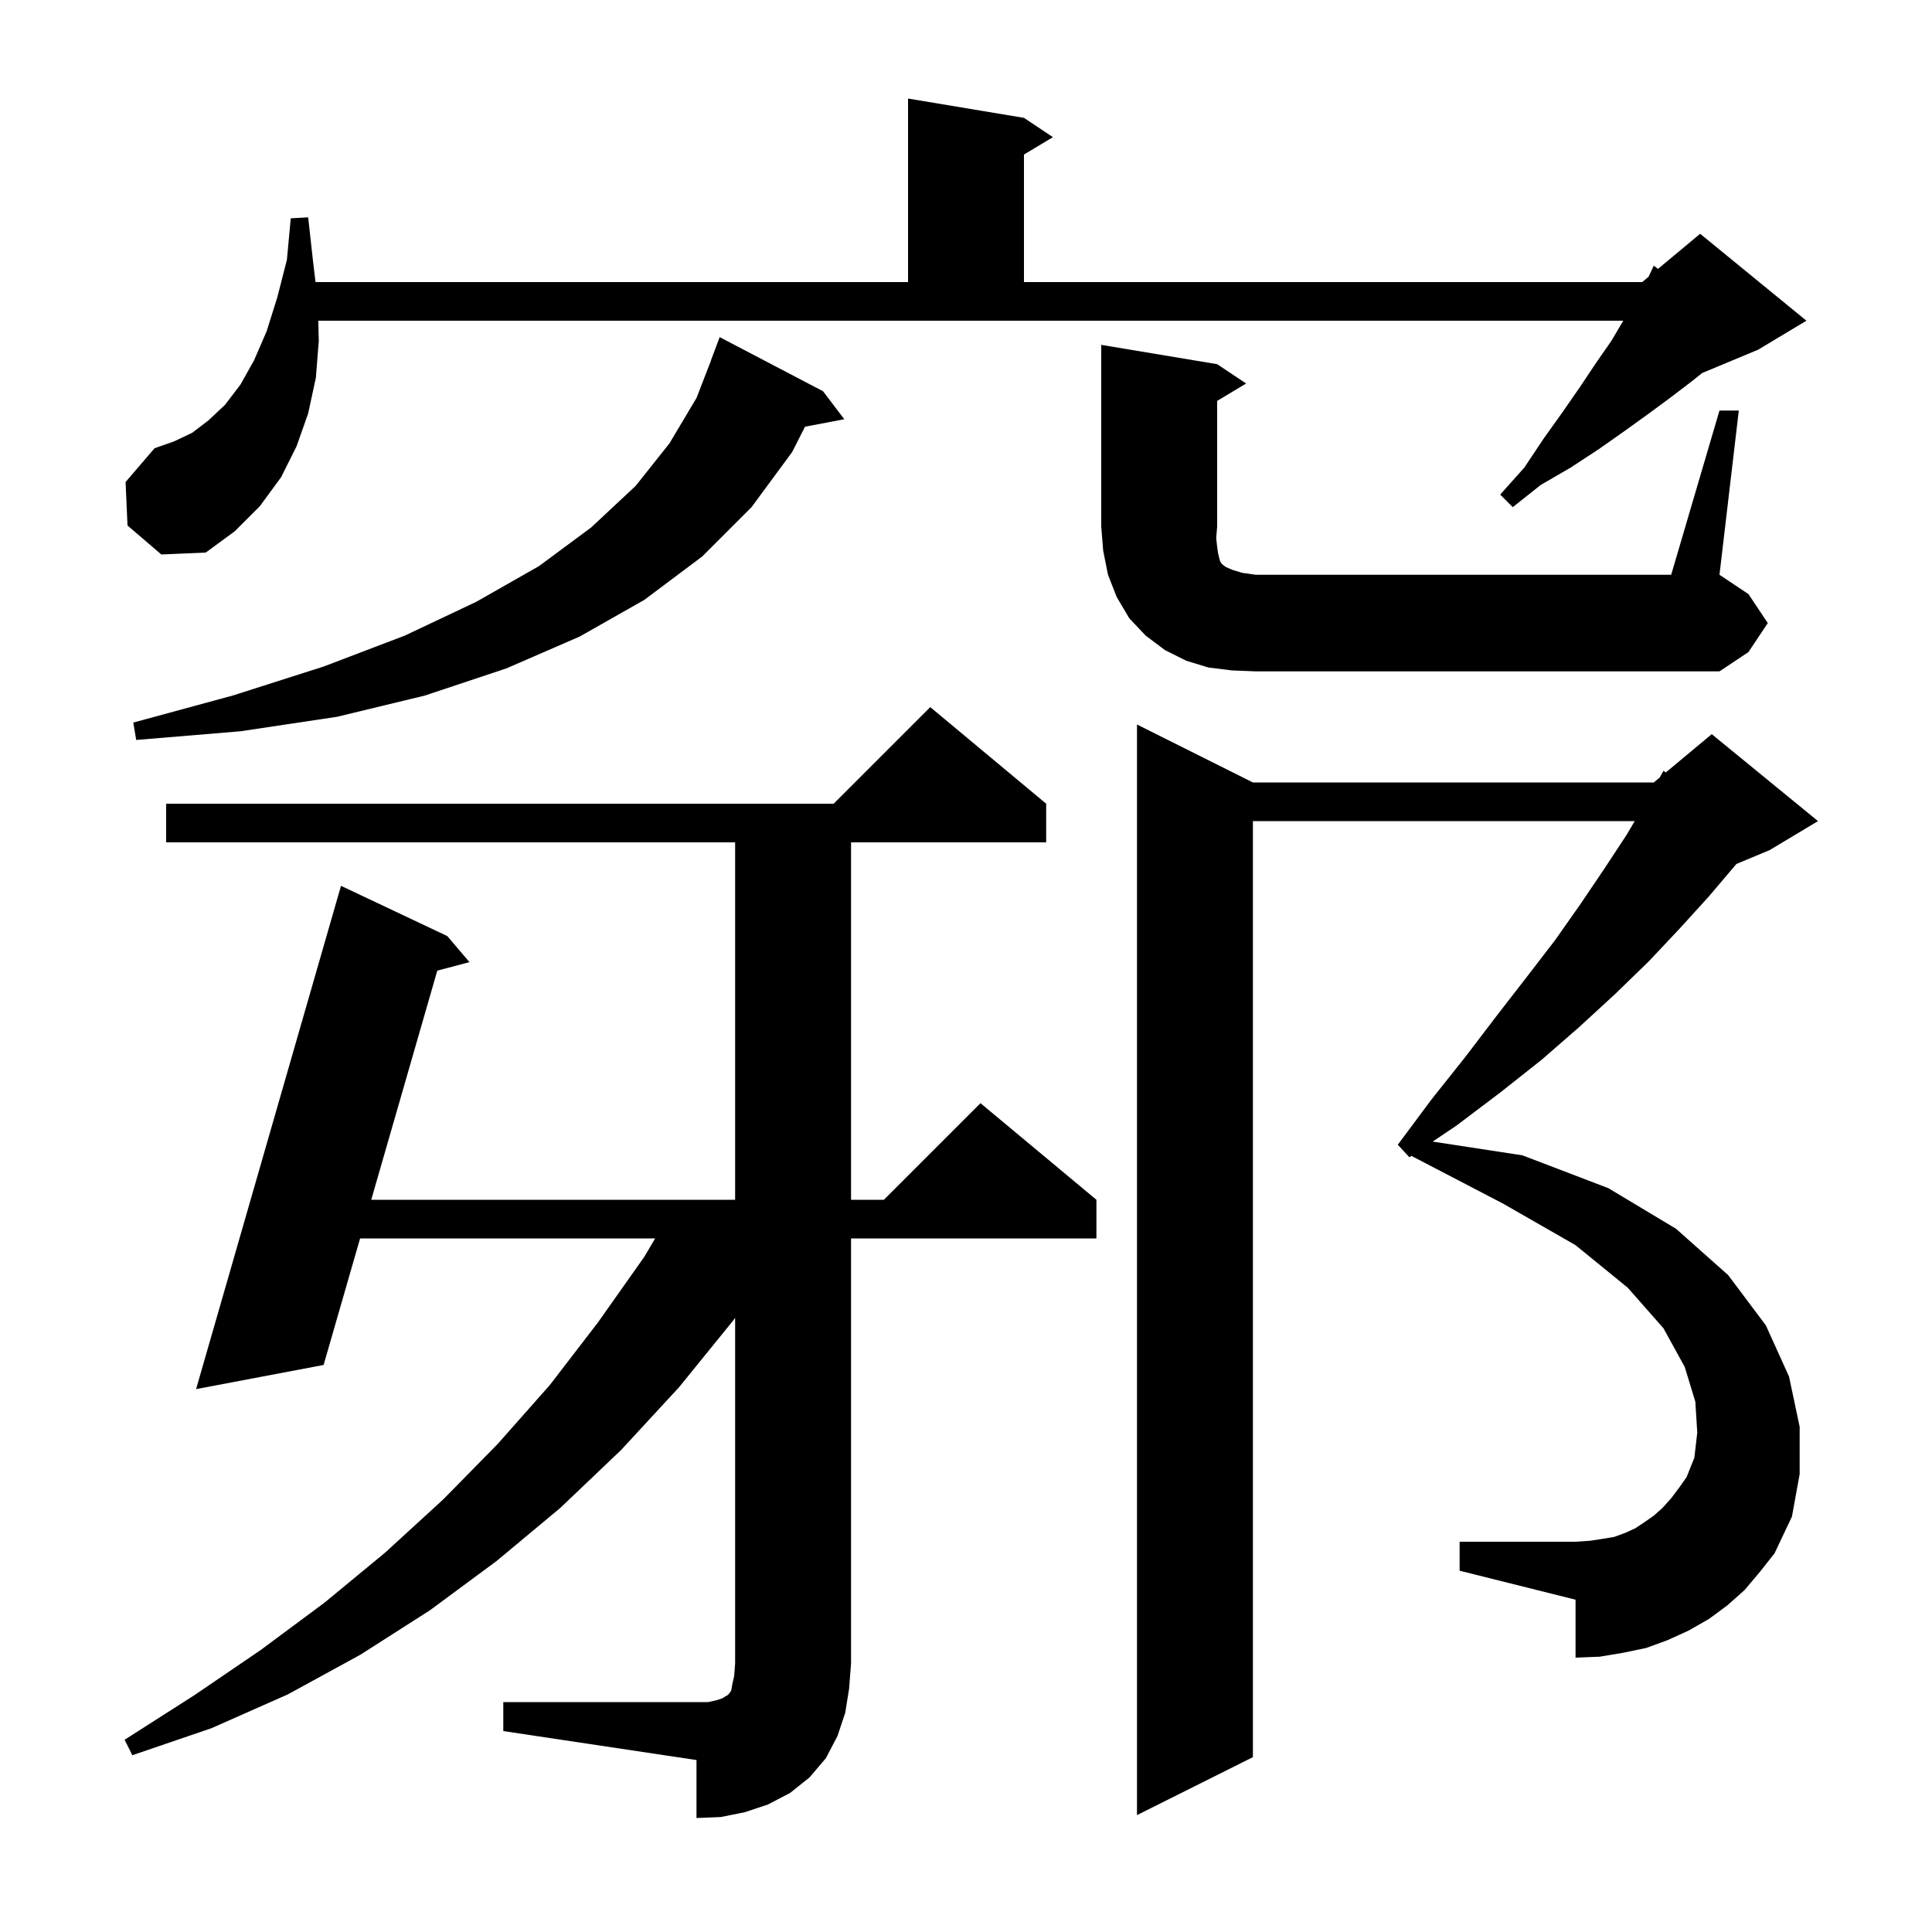 <svg xmlns="http://www.w3.org/2000/svg" xmlns:xlink="http://www.w3.org/1999/xlink" version="1.1" baseProfile="full" viewBox="0 0 200 200" width="200" height="200"><g fill="currentColor"><path d="M 52.1 176.2 L 73.3 176.2 L 74.2 176.0 L 74.8 175.8 L 75.1 175.6 L 75.3 175.5 L 75.5 175.3 L 75.7 175.0 L 75.8 174.4 L 76.0 173.5 L 76.1 172.2 L 76.1 136.425 L 75.9 136.7 L 70.3 143.6 L 64.3 150.1 L 58.0 156.1 L 51.4 161.6 L 44.5 166.7 L 37.3 171.3 L 29.8 175.4 L 21.9 178.9 L 13.7 181.7 L 12.9 180.1 L 20.1 175.5 L 27.0 170.8 L 33.6 165.9 L 39.9 160.7 L 45.9 155.2 L 51.5 149.5 L 56.9 143.4 L 61.9 136.9 L 66.7 130.1 L 67.821 128.2 L 37.277 128.2 L 33.5 141.3 L 20.3 143.8 L 35.3 91.7 L 46.3 96.9 L 48.6 99.6 L 45.268 100.48 L 38.43 124.2 L 76.1 124.2 L 76.1 87.2 L 17.2 87.2 L 17.2 83.2 L 86.3 83.2 L 96.3 73.2 L 108.3 83.2 L 108.3 87.2 L 88.1 87.2 L 88.1 124.2 L 91.5 124.2 L 101.5 114.2 L 113.5 124.2 L 113.5 128.2 L 88.1 128.2 L 88.1 172.2 L 87.9 174.8 L 87.5 177.3 L 86.7 179.7 L 85.5 182.0 L 83.8 184.0 L 81.8 185.6 L 79.5 186.8 L 77.1 187.6 L 74.6 188.1 L 72.1 188.2 L 72.1 182.2 L 52.1 179.2 Z M 180.6 164.6 L 178.8 166.2 L 176.9 167.6 L 174.8 168.8 L 172.6 169.8 L 170.4 170.6 L 168.0 171.1 L 165.6 171.5 L 163.1 171.6 L 163.1 165.6 L 151.1 162.6 L 151.1 159.6 L 163.1 159.6 L 164.6 159.5 L 165.9 159.3 L 167.1 159.1 L 168.2 158.7 L 169.3 158.2 L 170.2 157.6 L 171.2 156.9 L 172.1 156.1 L 173.0 155.1 L 173.9 153.9 L 174.6 152.9 L 175.4 150.9 L 175.7 148.3 L 175.5 145.1 L 174.4 141.5 L 172.2 137.5 L 168.5 133.3 L 163.1 128.9 L 155.6 124.6 L 146.111 119.658 L 145.9 119.8 L 144.7 118.5 L 148.2 113.8 L 151.7 109.4 L 154.9 105.2 L 158.0 101.2 L 161.0 97.3 L 163.6 93.6 L 166.1 89.9 L 168.4 86.4 L 169.224 85.0 L 129.7 85.0 L 129.7 181.9 L 117.7 187.9 L 117.7 75.0 L 129.7 81.0 L 171.2 81.0 L 171.812 80.49 L 172.2 79.8 L 172.45 79.958 L 177.2 76.0 L 188.2 85.0 L 183.2 88.0 L 179.749 89.438 L 179.7 89.5 L 176.9 92.8 L 173.9 96.1 L 170.7 99.5 L 167.2 102.9 L 163.5 106.3 L 159.6 109.7 L 155.3 113.1 L 150.8 116.5 L 148.31 118.177 L 157.6 119.6 L 166.5 123.0 L 173.5 127.2 L 178.9 132.0 L 182.8 137.2 L 185.2 142.5 L 186.3 147.7 L 186.3 152.6 L 185.5 157.0 L 183.7 160.8 L 182.2 162.7 Z M 85.2 40.5 L 87.4 43.4 L 83.335 44.171 L 82.0 46.8 L 77.8 52.5 L 72.7 57.6 L 66.7 62.1 L 60.0 65.9 L 52.4 69.2 L 44.0 72.0 L 34.9 74.2 L 24.9 75.7 L 14.1 76.6 L 13.8 74.8 L 24.1 72.0 L 33.5 69.0 L 41.9 65.8 L 49.3 62.3 L 55.8 58.6 L 61.2 54.6 L 65.8 50.3 L 69.3 45.9 L 72.1 41.2 L 73.611 37.303 L 73.6 37.3 L 74.5 34.9 Z M 178.0 42.5 L 180.0 42.5 L 178.0 59.5 L 181.0 61.5 L 183.0 64.5 L 181.0 67.5 L 178.0 69.5 L 130.0 69.5 L 127.5 69.4 L 125.1 69.1 L 122.8 68.4 L 120.6 67.3 L 118.6 65.8 L 116.9 64.0 L 115.6 61.8 L 114.7 59.5 L 114.2 57.0 L 114.0 54.5 L 114.0 35.7 L 126.0 37.7 L 129.0 39.7 L 126.0 41.5 L 126.0 54.5 L 125.9 55.7 L 126.0 56.6 L 126.1 57.3 L 126.3 58.1 L 126.5 58.4 L 126.9 58.7 L 127.6 59.0 L 128.6 59.3 L 130.0 59.5 L 173.0 59.5 Z M 13.2 54.4 L 13.0 49.9 L 16.0 46.4 L 18.0 45.7 L 19.9 44.8 L 21.6 43.5 L 23.3 41.9 L 24.9 39.8 L 26.3 37.3 L 27.6 34.3 L 28.7 30.8 L 29.7 26.9 L 30.1 22.6 L 31.9 22.5 L 32.4 27.0 L 32.662 29.2 L 94.0 29.2 L 94.0 10.2 L 106.0 12.2 L 109.0 14.2 L 106.0 16.0 L 106.0 29.2 L 170.0 29.2 L 170.658 28.652 L 171.2 27.5 L 171.634 27.838 L 176.0 24.2 L 187.0 33.2 L 182.0 36.2 L 176.209 38.613 L 175.1 39.5 L 173.0 41.1 L 170.7 42.8 L 168.2 44.6 L 165.5 46.5 L 162.6 48.4 L 159.5 50.2 L 156.6 52.5 L 155.3 51.2 L 157.8 48.4 L 159.8 45.4 L 161.8 42.6 L 163.6 40.0 L 165.2 37.6 L 166.8 35.3 L 168.041 33.2 L 32.949 33.2 L 33.0 35.3 L 32.7 39.1 L 31.9 42.8 L 30.7 46.2 L 29.1 49.4 L 26.9 52.4 L 24.3 55.0 L 21.3 57.2 L 16.7 57.4 Z "/></g></svg>